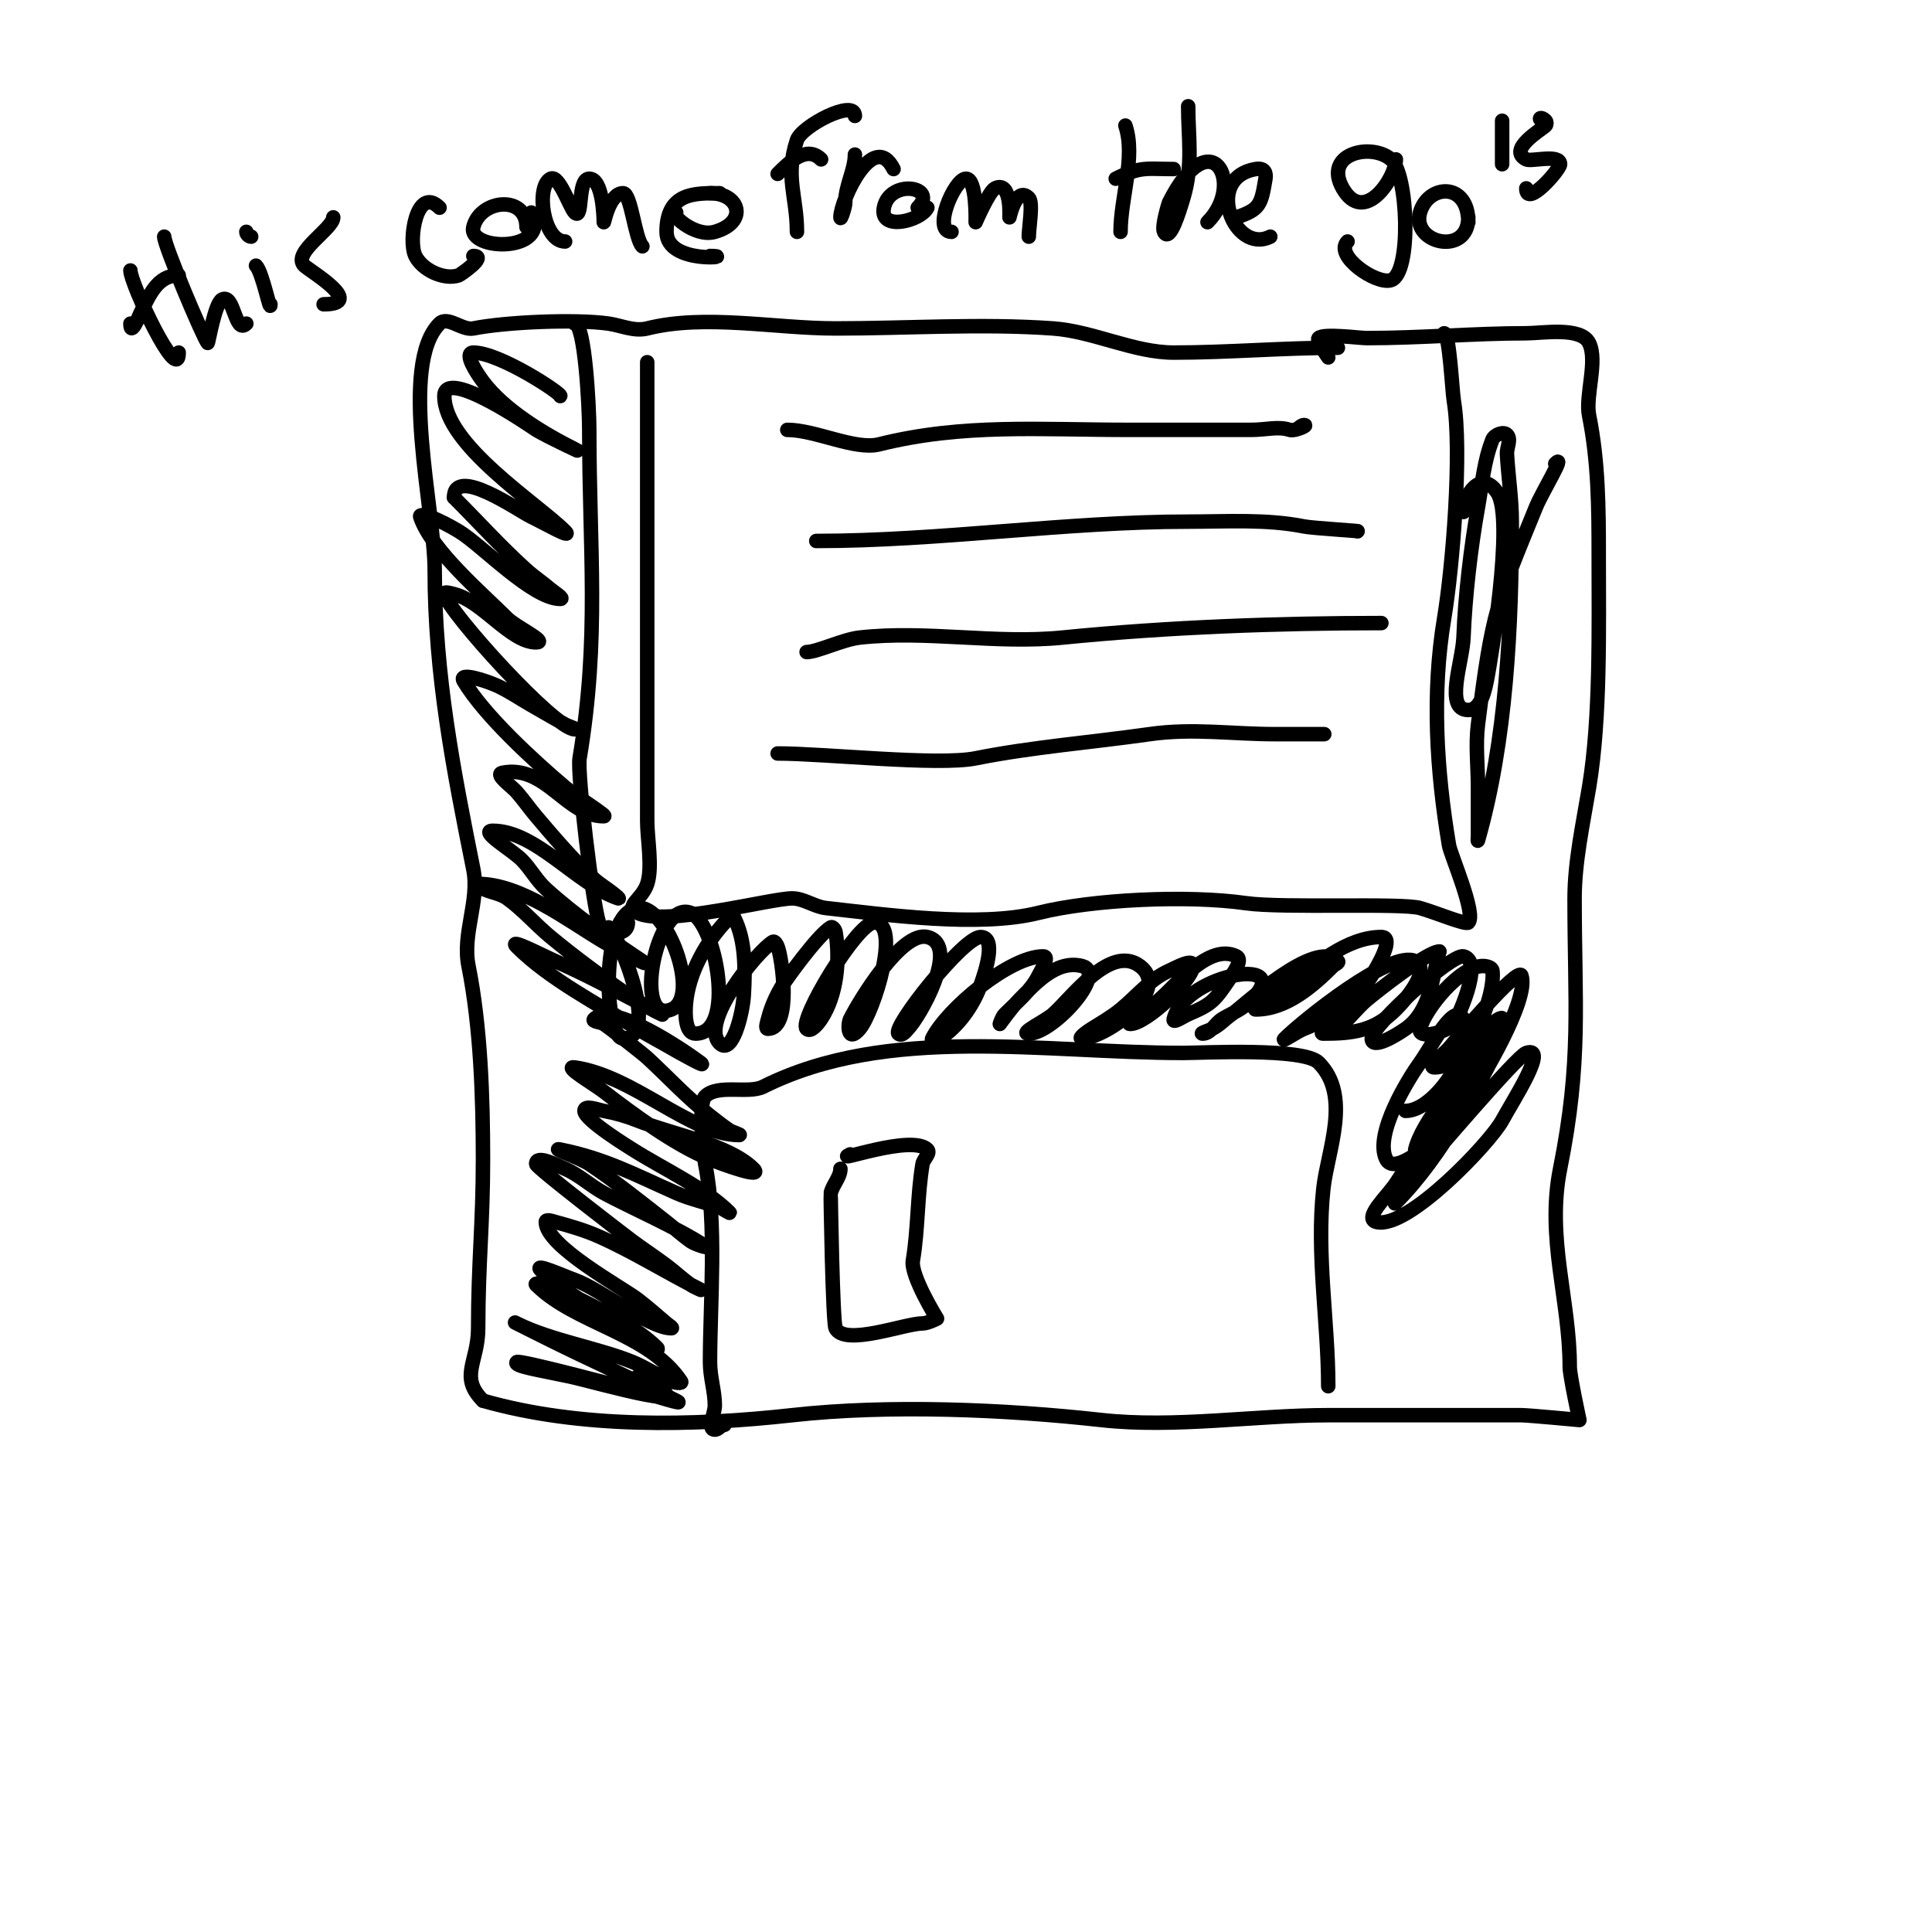 <svg viewBox='0 0 400 400' version='1.1' xmlns='http://www.w3.org/2000/svg' xmlns:xlink='http://www.w3.org/1999/xlink'><g fill='none' stroke='#000000' stroke-width='3' stroke-linecap='round' stroke-linejoin='round'><path d='M277,72c-11.334,0 -22.751,1 -34,1c-8.257,0 -16.639,-4.403 -25,-5c-14.837,-1.06 -30.124,0 -45,0c-12.553,0 -26.991,-3.002 -39,0c-2.725,0.681 -5.407,-0.63 -8,-1c-6.697,-0.957 -21.248,-0.35 -28,1c-2.311,0.462 -5.333,-2.667 -7,-1c-8.491,8.491 -1,38.644 -1,51c0,21.83 3.935,41.677 8,62c1.309,6.545 -2.346,13.268 -1,20c2.508,12.539 3,27.232 3,40c0,13.396 -1,21.549 -1,35c0,7.087 -4.008,9.992 1,15'/><path d='M100,290c20.124,5.75 43.482,5.28 64,3c20.003,-2.223 44.139,-1.207 64,1c15.238,1.693 31.813,-1 47,-1c13.394,0 26.36,0 40,0c1.395,0 12,1 12,1c0,0 -2,-9.175 -2,-11c0,-13.843 -4.871,-26.646 -2,-41c4.49,-22.451 3,-34.131 3,-56c0,-7.543 1.757,-15.542 3,-23c2.407,-14.445 2,-33.103 2,-48c0,-9.93 -0.064,-19.32 -2,-29c-0.812,-4.058 1.855,-11.289 0,-15c-1.698,-3.396 -9.726,-2 -13,-2c-10.766,0 -21.922,1 -33,1c-1.592,0 -8.987,-1.013 -10,0c-0.538,0.538 1.85,3.701 2,4'/><path d='M299,69c1.089,0 1.654,11.921 2,14c1.72,10.322 -0.222,34.329 -2,45c-2.603,15.619 -1.57,31.58 1,47c0.334,2.005 5.718,14.282 4,16c-0.536,0.536 -6.578,-2.022 -10,-3c-3.797,-1.085 -28.514,0.069 -36,-1c-12.128,-1.733 -31.849,-0.788 -43,2c-12.32,3.08 -31.608,0.377 -44,-1c-2.412,-0.268 -4.573,-2 -7,-2c-4.427,0 -26.278,5.861 -32,3c-2.816,-1.408 0.883,-2.649 2,-6c1.142,-3.425 0,-9.378 0,-13c0,-17.602 0,-38.196 0,-58c0,-9.195 0,-37.651 0,-37'/><path d='M163,89c5.823,0 14.039,4.24 19,3c17.367,-4.342 33.287,-3 52,-3c8.333,0 16.667,0 25,0c3.156,0 5.635,-0.788 8,0c1,0.333 4.054,-1 3,-1c-0.745,0 -1.255,1 -2,1'/><path d='M169,112c25.615,0 51.661,-4 77,-4c8.055,0 16.184,-0.563 24,1c1.796,0.359 12.677,1 11,1'/><path d='M167,135c2.209,0 7.456,-2.606 11,-3c13.833,-1.537 28.148,1.385 42,0c22.043,-2.204 45.023,-3 66,-3'/><path d='M161,156c9.725,0 33.168,2.566 41,1c11.638,-2.328 24.069,-3.296 36,-5c8.983,-1.283 17.011,0 26,0c1.911,0 11.639,0 10,0'/><path d='M275,287c0,-13.184 -2.513,-27.383 -1,-41c0.868,-7.809 5.869,-19.131 -1,-26c-3.126,-3.126 -24.09,-2 -28,-2c-28.917,0 -61.128,-5.936 -87,7c-3.054,1.527 -9.38,-0.62 -12,2c-1.535,1.535 -0.316,12.418 0,14c2.469,12.343 1,28.697 1,41c0,3.234 1,5.957 1,9c0,1.667 -1.667,5 0,5c0.745,0 1.255,-1 2,-1'/><path d='M174,242c0,1.724 -1.544,3.177 -2,5c-0.059,0.236 0.415,26.831 1,28c1.895,3.791 14.337,-1 18,-1c1.054,0 3,-1 3,-1c0,0 -5.519,-8.884 -5,-12c1.1,-6.599 0.9,-13.403 2,-20c0.173,-1.04 1.745,-2.255 1,-3c-3.235,-3.235 -19.959,2.979 -16,1'/><path d='M27,56c0,2.668 10,23.992 10,17'/><path d='M37,57c-4.448,0 -6.024,4.047 -8,8c-0.08,0.16 -2,4.932 -2,2'/><path d='M34,49c0,1.767 7.918,20.558 9,22c0.133,0.177 1.451,-8.226 3,-9c2.522,-1.261 2.634,7.366 5,5'/><path d='M53,55c1.37,1.37 3,10.071 3,8'/><path d='M51,48c0,0.471 0.529,1 1,1'/><path d='M69,45c0,2.359 -8.657,7.343 -6,10c1.072,1.072 12.915,8 4,8'/><path d='M91,43c-4.752,-4.752 -6.57,6.86 -5,10c1.45,2.901 5.898,5.034 9,4c0.12,-0.04 6.091,-4 3,-4'/><path d='M110,44c4.193,8.386 -13.25,7.999 -12,3c1.438,-5.753 11,-6.705 11,0'/><path d='M117,50c-4.601,0 -6.114,-11.443 -3,-13c1.755,-0.877 3.944,5.944 5,7c1.795,1.795 0.461,-7 3,-7c2.758,0 3,7.702 3,9c0,0.67 1.034,-6 4,-6c1.662,0 2.448,9.448 4,11'/><path d='M149,40c-5.124,0 -11,-0.227 -11,8c0,6.978 15.071,5 9,5'/><path d='M147,40c6.196,0 7.936,6.018 1,8c-4.315,1.233 -9.646,-4 -8,-4'/><path d='M165,48c0,-7.327 -2.526,-11.422 0,-19c0.96,-2.88 12,-8.685 12,-5'/><path d='M170,33c-3.039,-3.039 -6.672,0.672 -9,3'/><path d='M177,32c0,3.246 -2,6.433 -2,10c0,0.833 -1,3.833 -1,3c0,-3.502 6.845,-18.31 11,-10'/><path d='M192,43c-1.369,2.737 -9.99,4.951 -9,0c1.212,-6.059 11.378,-4.378 7,0'/><path d='M197,48c-4.065,0 0.601,-11 3,-11c2.279,0 2,9 2,9c0,0 2.751,-6.376 4,-7c3.488,-1.744 3,6 3,6c0,0 1.389,-6.611 4,-4c0.939,0.939 0,6.202 0,8'/><path d='M233,26c2.176,6.527 -1,14.936 -1,22'/><path d='M243,35c-5.721,0 -6.76,-0.62 -12,2'/><path d='M246,22c0,6.513 1.057,12.143 -1,19c-0.772,2.574 -2.798,9.404 -4,7c-0.562,-1.124 0.997,-5.993 1,-6c8.723,-17.446 15.943,-3.943 8,4'/><path d='M263,49c-7.511,3.755 -13.801,-12.2 -3,-14c1.892,-0.315 2.182,0.91 2,2c-0.891,5.347 -1.117,6.372 -6,8'/><path d='M289,33c0,3.791 -6.55,13.788 -11,6c-4.124,-7.217 5.895,-9.519 10,-6c3.55,3.042 4.294,23.569 0,25c-3.058,1.019 -11.889,-5.111 -9,-8'/><path d='M304,45c0,8.116 -11.835,5.422 -10,-1c1.688,-5.908 10,-6.388 10,2'/><path d='M320,25c-1.818,0 -1.243,-1.243 0,0c0.236,0.236 0.236,0.764 0,1c-0.85,0.85 -8.005,4.998 -4,7c1.055,0.527 7,-1.195 7,1c0,1.077 -7,9.144 -7,5'/><path d='M311,25c0,3 0,6 0,9'/><path d='M119,67c2.09,0 3,17.293 3,22c0,24.864 2.18,42.921 -2,68c-0.534,3.202 2.703,30.109 4,34c0.836,2.509 6,3.193 6,0'/><path d='M132,285c17.706,8.853 -8.67,1.142 -14,0c-6.198,-1.328 -11.836,-2.164 -11,-3c0.518,-0.518 22.332,5.333 25,6c2.667,0.667 10.459,3.229 8,2c-8.852,-4.426 -18.093,-8.546 -27,-13c-2,-1 -8,-4 -6,-3c7.087,3.543 16.866,5.082 24,8c2.759,1.129 5.232,2.893 8,4c0.619,0.248 2.37,0.555 2,0c-6.69,-10.035 -21.894,-11.894 -30,-20c-0.471,-0.471 1.368,-0.211 2,0c2.408,0.803 4.729,1.865 7,3c4.943,2.471 12.005,6.005 16,10c1.054,1.054 -2.76,-1.173 -4,-2c-2,-1.333 -4.056,-2.586 -6,-4c-4.359,-3.17 -10.185,-6.185 -14,-10c-1.716,-1.716 4.715,1.184 7,2c5.284,1.887 15.422,10 20,10c0.471,0 -0.642,-0.693 -1,-1c-1.977,-1.694 -3.936,-3.413 -6,-5c-3.172,-2.44 -19,-10.998 -19,-16c0,-0.667 1.357,-0.175 2,0c3.051,0.832 6.11,1.716 9,3c7.106,3.158 14.005,7.503 21,11c0.667,0.333 -1.393,-0.567 -2,-1c-1.737,-1.241 -3.292,-2.719 -5,-4c-2.294,-1.72 -4.688,-3.304 -7,-5c-1.063,-0.78 -20,-15.292 -20,-16c0,-2.028 4.136,0.201 6,1c2.89,1.239 5.239,3.494 8,5c4.967,2.709 15.361,7.241 21,11c0.877,0.585 -2.142,-0.387 -3,-1c-1.737,-1.241 -3.322,-2.681 -5,-4c-5.162,-4.056 -10.511,-8.341 -16,-12c-1.861,-1.24 -8.193,-3.439 -6,-3c9.227,1.845 15.48,5.213 24,9c2.89,1.284 6.028,1.919 9,3c0.7,0.255 2.527,1.527 2,1c-5.017,-5.017 -13.918,-9.13 -20,-13c-0.303,-0.193 -10,-6.107 -10,-8c0,-1.333 2.688,-0.239 4,0c2.388,0.434 4.747,1.099 7,2c6.972,2.789 18.924,4.924 24,10c2.173,2.173 -6.147,-0.859 -9,-2c-7.204,-2.882 -15.91,-9.315 -22,-14c-2.064,-1.587 -8.577,-5.368 -6,-5c12.178,1.74 24.087,14 34,14c0.745,0 -1.38,-0.587 -2,-1c-1.387,-0.924 -2.684,-1.977 -4,-3c-4.655,-3.621 -8.667,-8 -13,-12c-0.901,-0.832 -7.509,-6.006 -9,-7c-0.62,-0.413 -2.527,-0.473 -2,-1c3.753,-3.753 18.996,6.747 22,9c1.789,1.342 -4.069,-1.873 -6,-3c-2.321,-1.354 -4.721,-2.576 -7,-4c-8.011,-5.007 -18.243,-10.243 -25,-17c-2.014,-2.014 5.391,1.858 8,3c7.586,3.319 14.614,7.307 22,11c0.667,0.333 -1.353,-0.63 -2,-1c-1.688,-0.964 -3.402,-1.894 -5,-3c-5.481,-3.795 -10.854,-7.762 -16,-12c-3.098,-2.552 -5.734,-5.667 -9,-8c-1.461,-1.043 -3.394,-1.197 -5,-2c-0.422,-0.211 -1.471,-1 -1,-1c8.885,0 18.756,7.739 26,12c2.57,1.512 10.481,5.654 8,4c-6.825,-4.55 -13.902,-9.456 -20,-15c-1.926,-1.751 -3.159,-4.159 -5,-6c-2,-2 -8.828,-6 -6,-6c8.983,0 17.427,11.142 26,14c0.447,0.149 -0.632,-0.706 -1,-1c-1.301,-1.041 -2.754,-1.893 -4,-3c-3.902,-3.468 -8.865,-9.295 -12,-13c-1.379,-1.629 -2.595,-3.394 -4,-5c-1.098,-1.254 -4.634,-3.673 -3,-4c8.928,-1.786 13.2,9 21,9c0.471,0 -0.623,-0.717 -1,-1c-2.294,-1.72 -4.811,-3.148 -7,-5c-6.405,-5.419 -16.708,-14.846 -21,-22c-1.213,-2.021 4.86,0.012 7,1c2.44,1.126 4.667,2.667 7,4c2.333,1.333 4.651,2.695 7,4c0.652,0.362 2.745,1 2,1c-4.13,0 -26.057,-24.228 -27,-28c-0.162,-0.647 1.353,-0.162 2,0c5.916,1.479 11.694,10 17,10c2.603,0 -4.159,-3.159 -6,-5c-5.072,-5.072 -15.697,-14.091 -18,-21c-0.211,-0.632 1.376,-0.234 2,0c2.094,0.785 4.083,1.85 6,3c4.67,2.802 15.206,14 21,14c0.943,0 -1.284,-1.386 -2,-2c-1.621,-1.389 -3.414,-2.572 -5,-4c-5.223,-4.701 -10.031,-10.031 -15,-15'/><path d='M94,103c0,-6.721 13.532,2.839 16,4c2.297,1.081 8.795,4.795 7,3c-5.763,-5.763 -25,-17.936 -25,-28c0,-6.229 18.784,6.871 19,7c2.557,1.534 10.667,5.333 8,4c-6.353,-3.177 -14.582,-8.109 -19,-14c-1.265,-1.687 -4.108,-6 -2,-6c5.478,0 18.422,8.578 18,9'/><path d='M126,192c2.579,2.579 10.722,23 3,23c-3.802,0 -5.047,-25.85 3,-27c6.075,-0.868 13.215,18.514 7,21c-8.106,3.242 -3.142,-22.857 4,-20c5.238,2.095 9.485,25 1,25c-2.108,0 -2.162,-3.898 -2,-6c0.512,-6.657 4.324,-13.324 9,-18c0.236,-0.236 0.851,-0.298 1,0c2.404,4.807 2.298,10.633 2,16c-0.207,3.721 -2.365,12.635 -5,10c-4.253,-4.253 7.737,-19.042 11,-21c0.404,-0.243 0.825,0.562 1,1c0.966,2.414 2.978,17 -2,17c-0.667,0 -0.162,-1.353 0,-2c0.616,-2.463 1.67,-4.838 3,-7c0.717,-1.165 7.272,-10.363 10,-12c0.404,-0.243 0.922,0.535 1,1c0.953,5.716 0.256,13.116 -3,18c-0.667,1 -2.15,2.85 -3,2c-1.749,-1.749 10.487,-22 14,-22c5.722,0 -0.1,18.52 -3,22c-2.578,3.093 -2.532,-0.936 -2,-2c1.996,-3.993 10.729,-18.318 16,-17c6.965,1.741 -1.74,16.74 -4,19c-0.195,0.195 -1.264,1.736 -2,1c-1.327,-1.327 13.498,-20 17,-20c3.333,0 1.121,6.861 0,10c-1.302,3.646 -3.889,7.511 -7,10c-0.823,0.658 -3.471,1.943 -3,1c3.046,-6.093 16.052,-17 23,-17c1.374,0 -0.385,2.771 -1,4c-1.585,3.169 -4.494,5.494 -7,8c-0.527,0.527 -1,2 -1,2c0,0 2.491,-3.491 4,-5c3.259,-3.259 7.656,-8.336 13,-7c5.465,1.366 -6.015,14 -11,14c-2.134,0 3.394,-2.595 5,-4c3.778,-3.306 11.854,-14.609 18,-10c6.769,5.077 -7.114,15 -12,15c-0.943,0 1.2,-1.5 2,-2c2.038,-1.274 4.14,-2.478 6,-4c3.304,-2.703 6.099,-6.266 10,-8c1.553,-0.69 5,-2.7 5,-1c0,2.837 -9.667,12 -13,12c-0.943,0 1.264,-1.411 2,-2c1.301,-1.041 2.746,-1.902 4,-3c3.7,-3.238 10.439,-11.78 16,-9c1.229,0.615 -0.238,2.856 -1,4c-3.55,5.325 -4.048,5.878 -9,8c-0.969,0.415 -3.256,2.023 -3,1c2.434,-9.737 27.102,-13.589 15,-3c-1.463,1.28 -3.352,1.97 -5,3c-1.413,0.883 -2.333,3 -4,3c-0.745,0 1.333,-0.667 2,-1c1.491,-0.745 2.63,-2.051 4,-3c2.528,-1.75 17.261,-15.739 22,-11c0.333,0.333 -0.667,0.667 -1,1c-4.135,4.135 -9.664,9 -16,9c-0.745,0 1.38,-0.587 2,-1c1.776,-1.184 3.333,-2.667 5,-4c5.161,-4.129 11.88,-10 19,-10c2.749,0 -0.559,5.659 -2,8c-3.11,5.054 -8.461,8.87 -14,11c-1.391,0.535 -5.054,3.054 -4,2c3.58,-3.58 22.026,-18.487 27,-16c3.211,1.606 -1.461,7.461 -4,10c-4.527,4.527 -9.114,5 -15,5c-1.491,0 2.878,-1.018 4,-2c1.774,-1.552 3.189,-3.491 5,-5c2.002,-1.668 12.488,-10 15,-10'/><path d='M298,197c-1.457,5.344 -1.808,12.365 -7,16c-1.988,1.392 -7,4.427 -7,2c0,-2.737 16.612,-17.597 19,-17c4.478,1.12 -1.732,13.694 -2,14c-1.552,1.774 -7.572,3.287 -7,1c1.042,-4.168 8.349,-13 13,-13c0.745,0 1.908,0.26 2,1c0.661,5.286 -5.044,20 -12,20c-1.667,0 1.915,-2.735 3,-4c1.736,-2.025 14.34,-16.981 15,-15c1.688,5.065 -8.792,22.087 -10,24c-1.39,2.201 -3.249,4.074 -5,6c-1.585,1.744 -3.21,3.466 -5,5c-0.566,0.485 -2.181,1.723 -2,1c1.501,-6.004 8.919,-13.865 12,-19c1.383,-2.304 2.388,-4.85 4,-7c0.447,-0.596 2.181,-1.723 2,-1c-3.101,12.403 -13.035,29.035 -22,38c-0.85,0.85 1.218,-2.087 2,-3c1.389,-1.621 2.54,-3.443 4,-5c1.327,-1.416 19.059,-22.353 21,-23c4.701,-1.567 -2.627,9.65 -5,14c-2.504,4.59 -19.589,22.603 -26,21c-2.892,-0.723 2.388,-5.492 4,-8c7.027,-10.93 14.777,-21.165 22,-32c1.58,-2.37 -1.667,5.483 -3,8c-2.979,5.627 -6.508,12.198 -12,16c-2.6,1.8 -7.586,5.828 -9,3c-2.579,-5.158 4.674,-16.78 7,-20c2.484,-3.439 7.103,-12.795 9,-9c2.826,5.652 -5.779,19 -12,19'/><path d='M303,106c0,-3.406 3.651,-9.023 7,-4c3.67,5.505 -1.617,35.93 -2,38c-0.489,2.642 -1.313,7 -4,7c-5.011,0 -1.193,-9.993 -1,-15c0.328,-8.54 1.506,-18.633 3,-27c0.839,-4.698 1.228,-9.569 3,-14c0.391,-0.979 2.255,-1.745 3,-1c0.943,0.943 -0.074,2.669 0,4c0.26,4.671 1,9.321 1,14c0,21.405 -1.075,45.261 -7,66c-0.092,0.321 0,-0.667 0,-1c0,-3.333 0,-6.667 0,-10c0,-4.333 -0.537,-8.7 0,-13c2.969,-23.753 3.935,-25.205 12,-45c1.239,-3.04 6.321,-11.321 4,-9'/></g>
</svg>